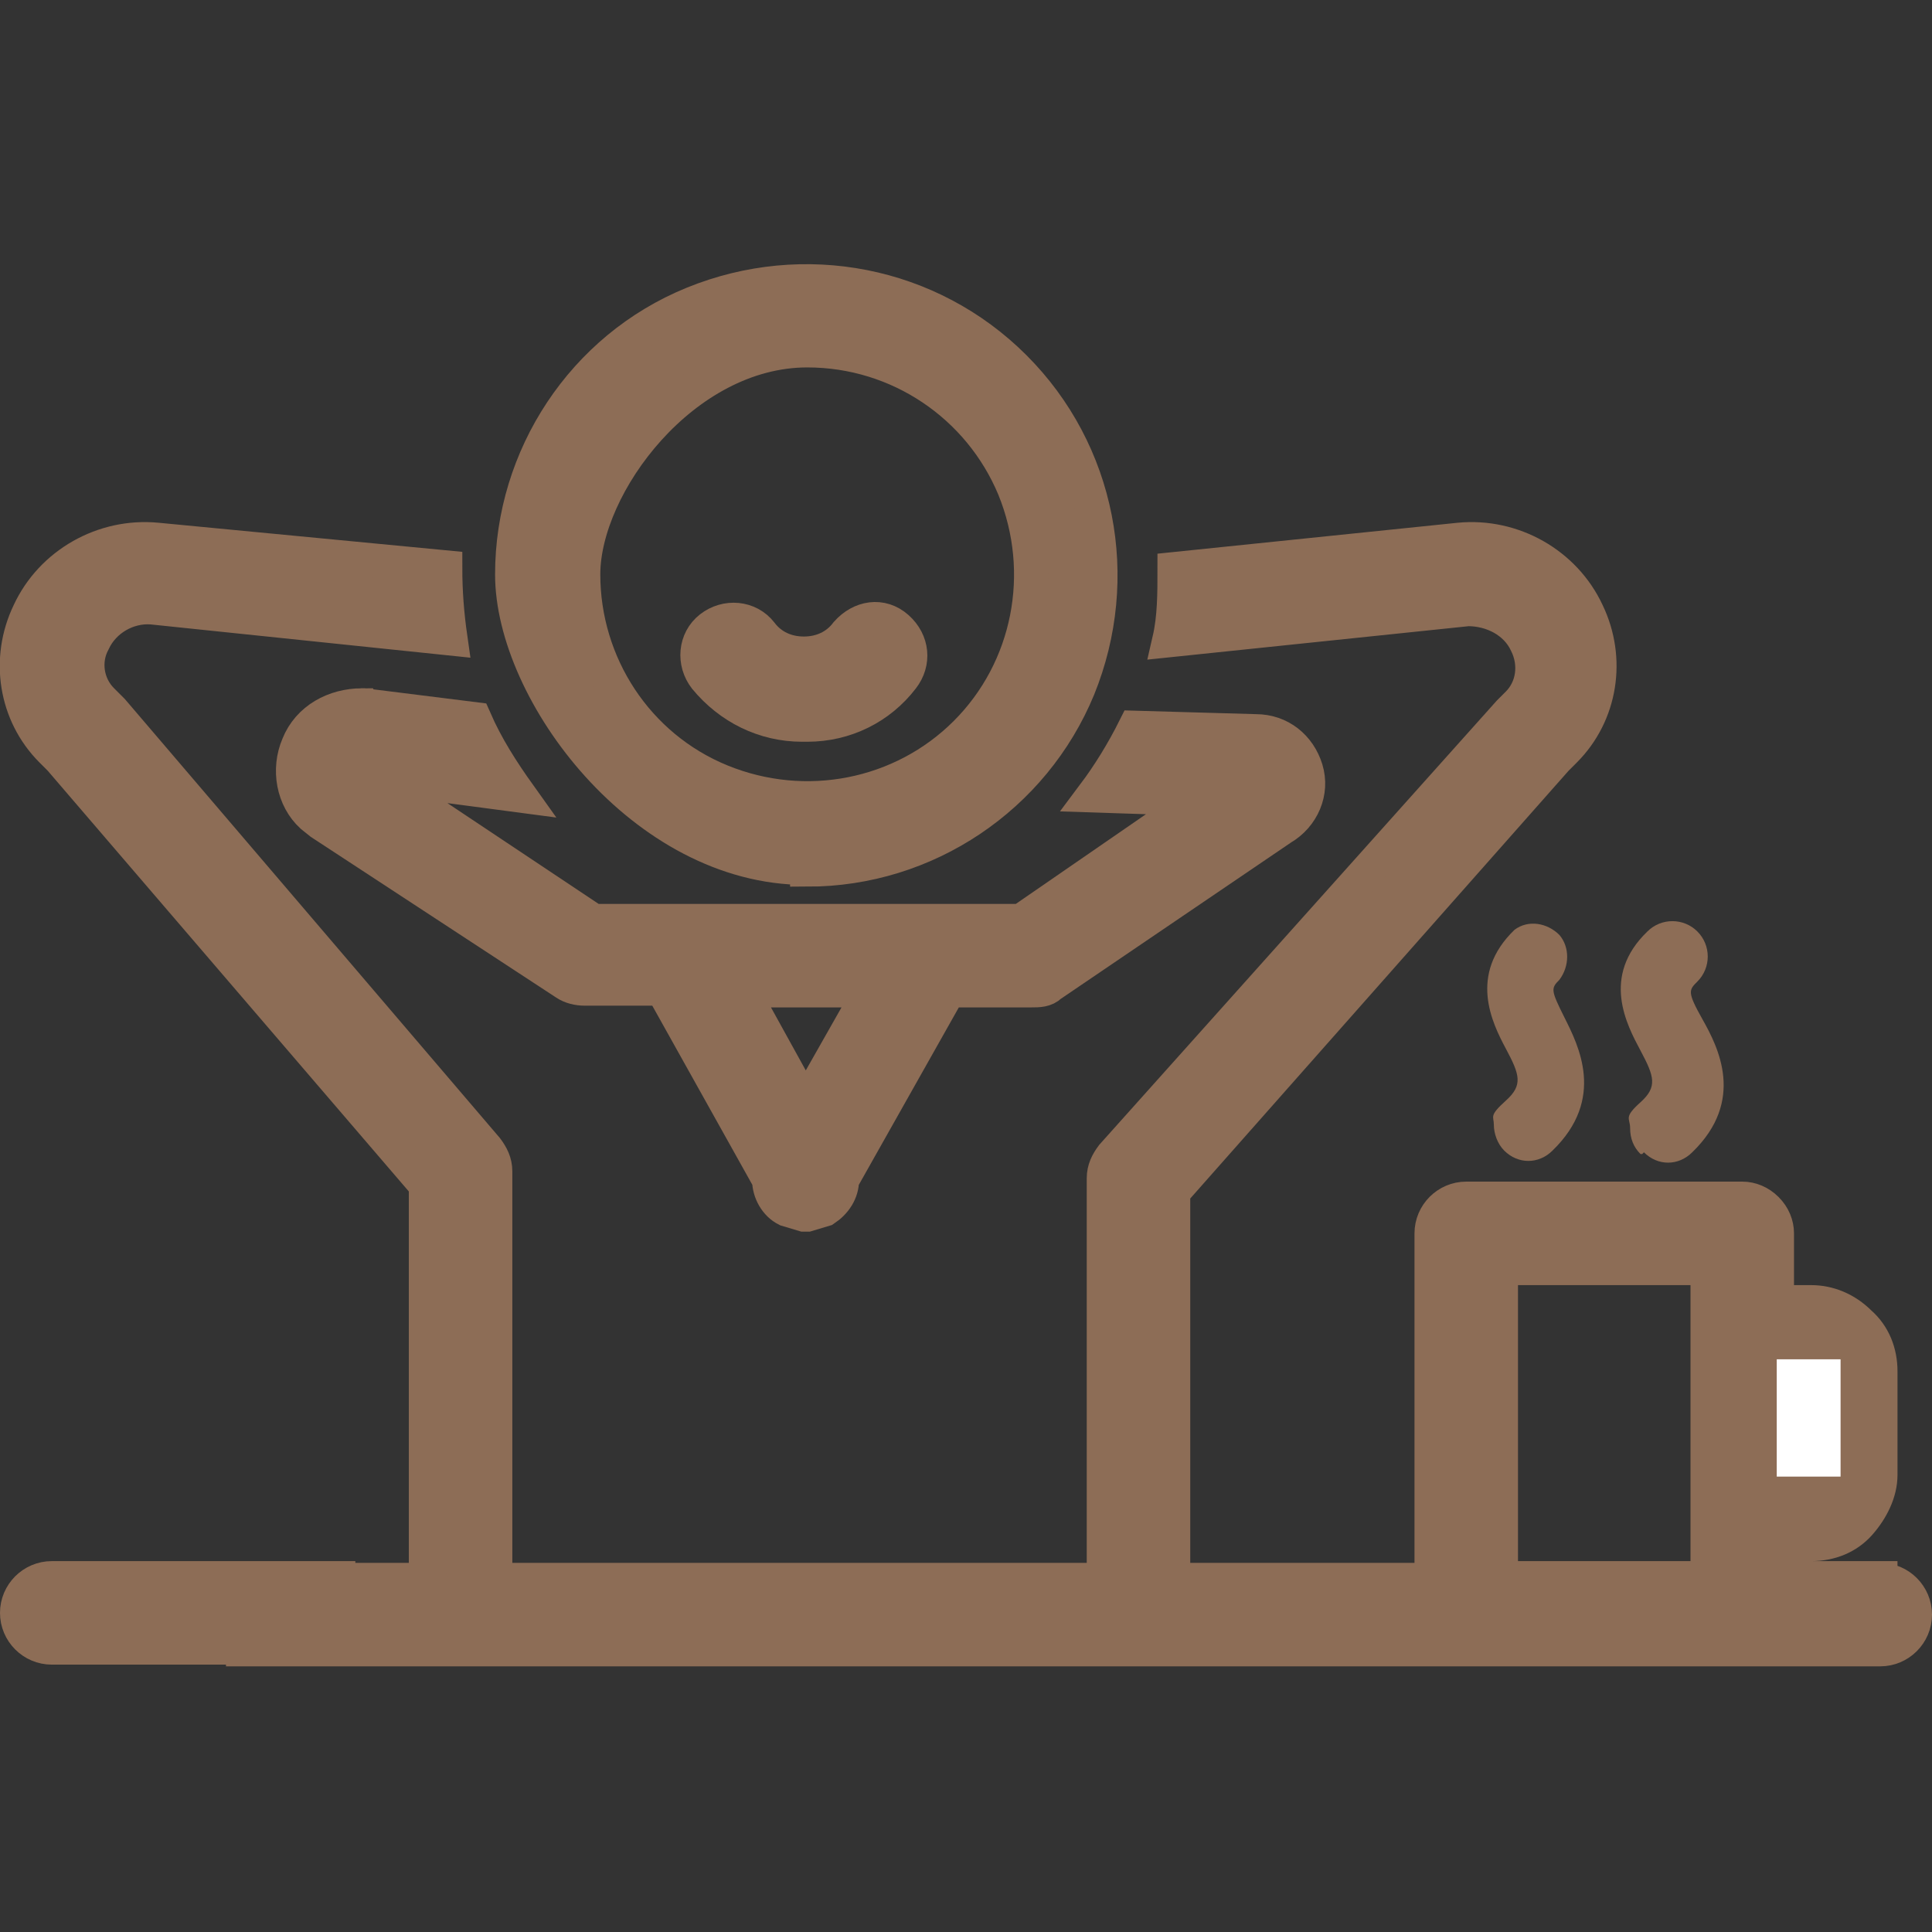 <?xml version="1.0" encoding="UTF-8"?>
<svg id="Layer_1" xmlns="http://www.w3.org/2000/svg" version="1.1" viewBox="0 0 112 112">
  <rect x="0" y="0" width="112" height="112" fill="#333333" stroke="none"/>
  <!-- Generator: Adobe Illustrator 29.7.1, SVG Export Plug-In . SVG Version: 2.1.1 Build 8)  -->
  <defs>
    <style>
      .st0 {
        stroke: #8d6d56;
        stroke-miterlimit: 10;
        stroke-width: 2px;
      }

      .st0, .st1 {
        fill: #8d6d56;
      }

      .st2 {
        fill: #fff;
      }
    </style>
  </defs>
  <path class="st0" d="M19.6,91.5H3c-1.1,0-2,.9-2,2s.9,2,2,2h16.6v-4Z"/>
  <path class="st0" d="M109,91.5h-6v-2h2c1.1,0,2.1-.4,2.8-1.2s1.2-1.8,1.2-2.8v-6c0-1.1-.4-2.1-1.2-2.8-.8-.8-1.8-1.2-2.8-1.2h-2v-4c0-.5-.2-1-.6-1.4s-.9-.6-1.4-.6h-16c-1.1,0-2,.9-2,2v20.1h-15.2c0-.3.2-.6.2-.9v-21.6l22.2-25.1.5-.5c2.1-2.1,2.6-5.3,1.3-8-1.3-2.8-4.3-4.5-7.4-4.2l-16.5,1.7c0,1.4,0,2.8-.3,4.1l17.3-1.8c1.4,0,2.8.7,3.4,2,.6,1.2.4,2.6-.5,3.5l-.5.5-23,25.7c-.3.4-.5.8-.5,1.3v22.4c0,.3,0,.6.2.9H28.5c.1-.3.2-.6.2-.9v-22.8c0-.5-.2-.9-.5-1.3L6.5,41.2l-.6-.6c-.9-.9-1.1-2.3-.5-3.4.6-1.3,2-2.1,3.4-2l17.3,1.8c-.2-1.4-.3-2.7-.3-4.1l-16.7-1.6c-3.1-.3-6.1,1.4-7.4,4.2-1.3,2.7-.8,5.9,1.3,8l.5.5,21.2,24.7v22c0,.3,0,.6.2.9h-10.8v4h94.9c1.1,0,2-.9,2-2s-.9-2-2-2h0ZM103,79.5h2v6h-2v-6ZM99,91.5h-12v-18h12v18Z"/>
  <path class="st0" d="M21,40.9c-1.6,0-3.1.8-3.7,2.3-.6,1.4-.3,3.1.8,4.1l.5.4,14.2,9.3c.3.2.7.3,1.1.3h4.5l6.2,11.1c0,.7.4,1.4,1,1.7l1,.3h.2l1-.3c.6-.4,1-1,1-1.7l6.2-11h4.8c.4,0,.8,0,1.1-.3l13.4-9.1c1.2-.7,1.8-2.1,1.4-3.4-.4-1.3-1.5-2.2-2.9-2.2l-7-.2c-.7,1.4-1.5,2.7-2.4,3.9l6.1.2-10.3,7.1h-24.8l-12.6-8.4,8.3,1.1c-1-1.4-1.9-2.8-2.6-4.4l-6.4-.8h-.2.1ZM46.7,64.1l-3.7-6.7h7.5l-3.8,6.7Z"/>
  <path class="st0" d="M46.8,50.4c6.9,0,13.1-4.2,15.7-10.5,2.6-6.4,1.2-13.7-3.7-18.6s-12.2-6.3-18.6-3.7c-6.4,2.6-10.5,8.9-10.5,15.7s7.6,17,17,17h.1ZM46.8,20.3c5.3,0,10,3.2,12,8,2,4.9.9,10.5-2.8,14.2-3.7,3.7-9.3,4.8-14.2,2.8s-8-6.8-8-12,5.8-13,13-13h0Z"/>
  <path class="st0" d="M46.8,42c2.2,0,4.2-1,5.5-2.7.7-.9.6-2.1-.3-2.9s-2.1-.6-2.9.3c-.6.8-1.5,1.2-2.5,1.2s-1.9-.4-2.5-1.2c-.7-.9-2-1-2.9-.3s-1,2-.3,2.9c1.4,1.7,3.4,2.7,5.6,2.7h.3Z"/>
  <path class="st1" d="M87.2,66.7c.8.8,2,.8,2.8,0,3.1-3,1.5-6.1.7-7.7s-.8-1.7-.3-2.2c.6-.8.6-1.9,0-2.6-.7-.7-1.8-.9-2.6-.3-2.7,2.6-1.3,5.4-.5,6.9s1,2.1,0,3-.7.9-.7,1.4.2,1.1.6,1.5h0Z"/>
  <path class="st1" d="M95.3,66.8c.8.8,2,.8,2.8,0,3.1-3,1.5-6.1.6-7.7s-.8-1.7-.3-2.2c.8-.8.8-2.1,0-2.9s-2.1-.8-2.9,0c-2.7,2.6-1.2,5.4-.4,6.9s1,2.1,0,3-.6.9-.6,1.5.2,1.1.6,1.5h.1Z"/>
  <rect class="st2" x="103" y="78.8" width="3.7" height="6.8"/>
</svg>